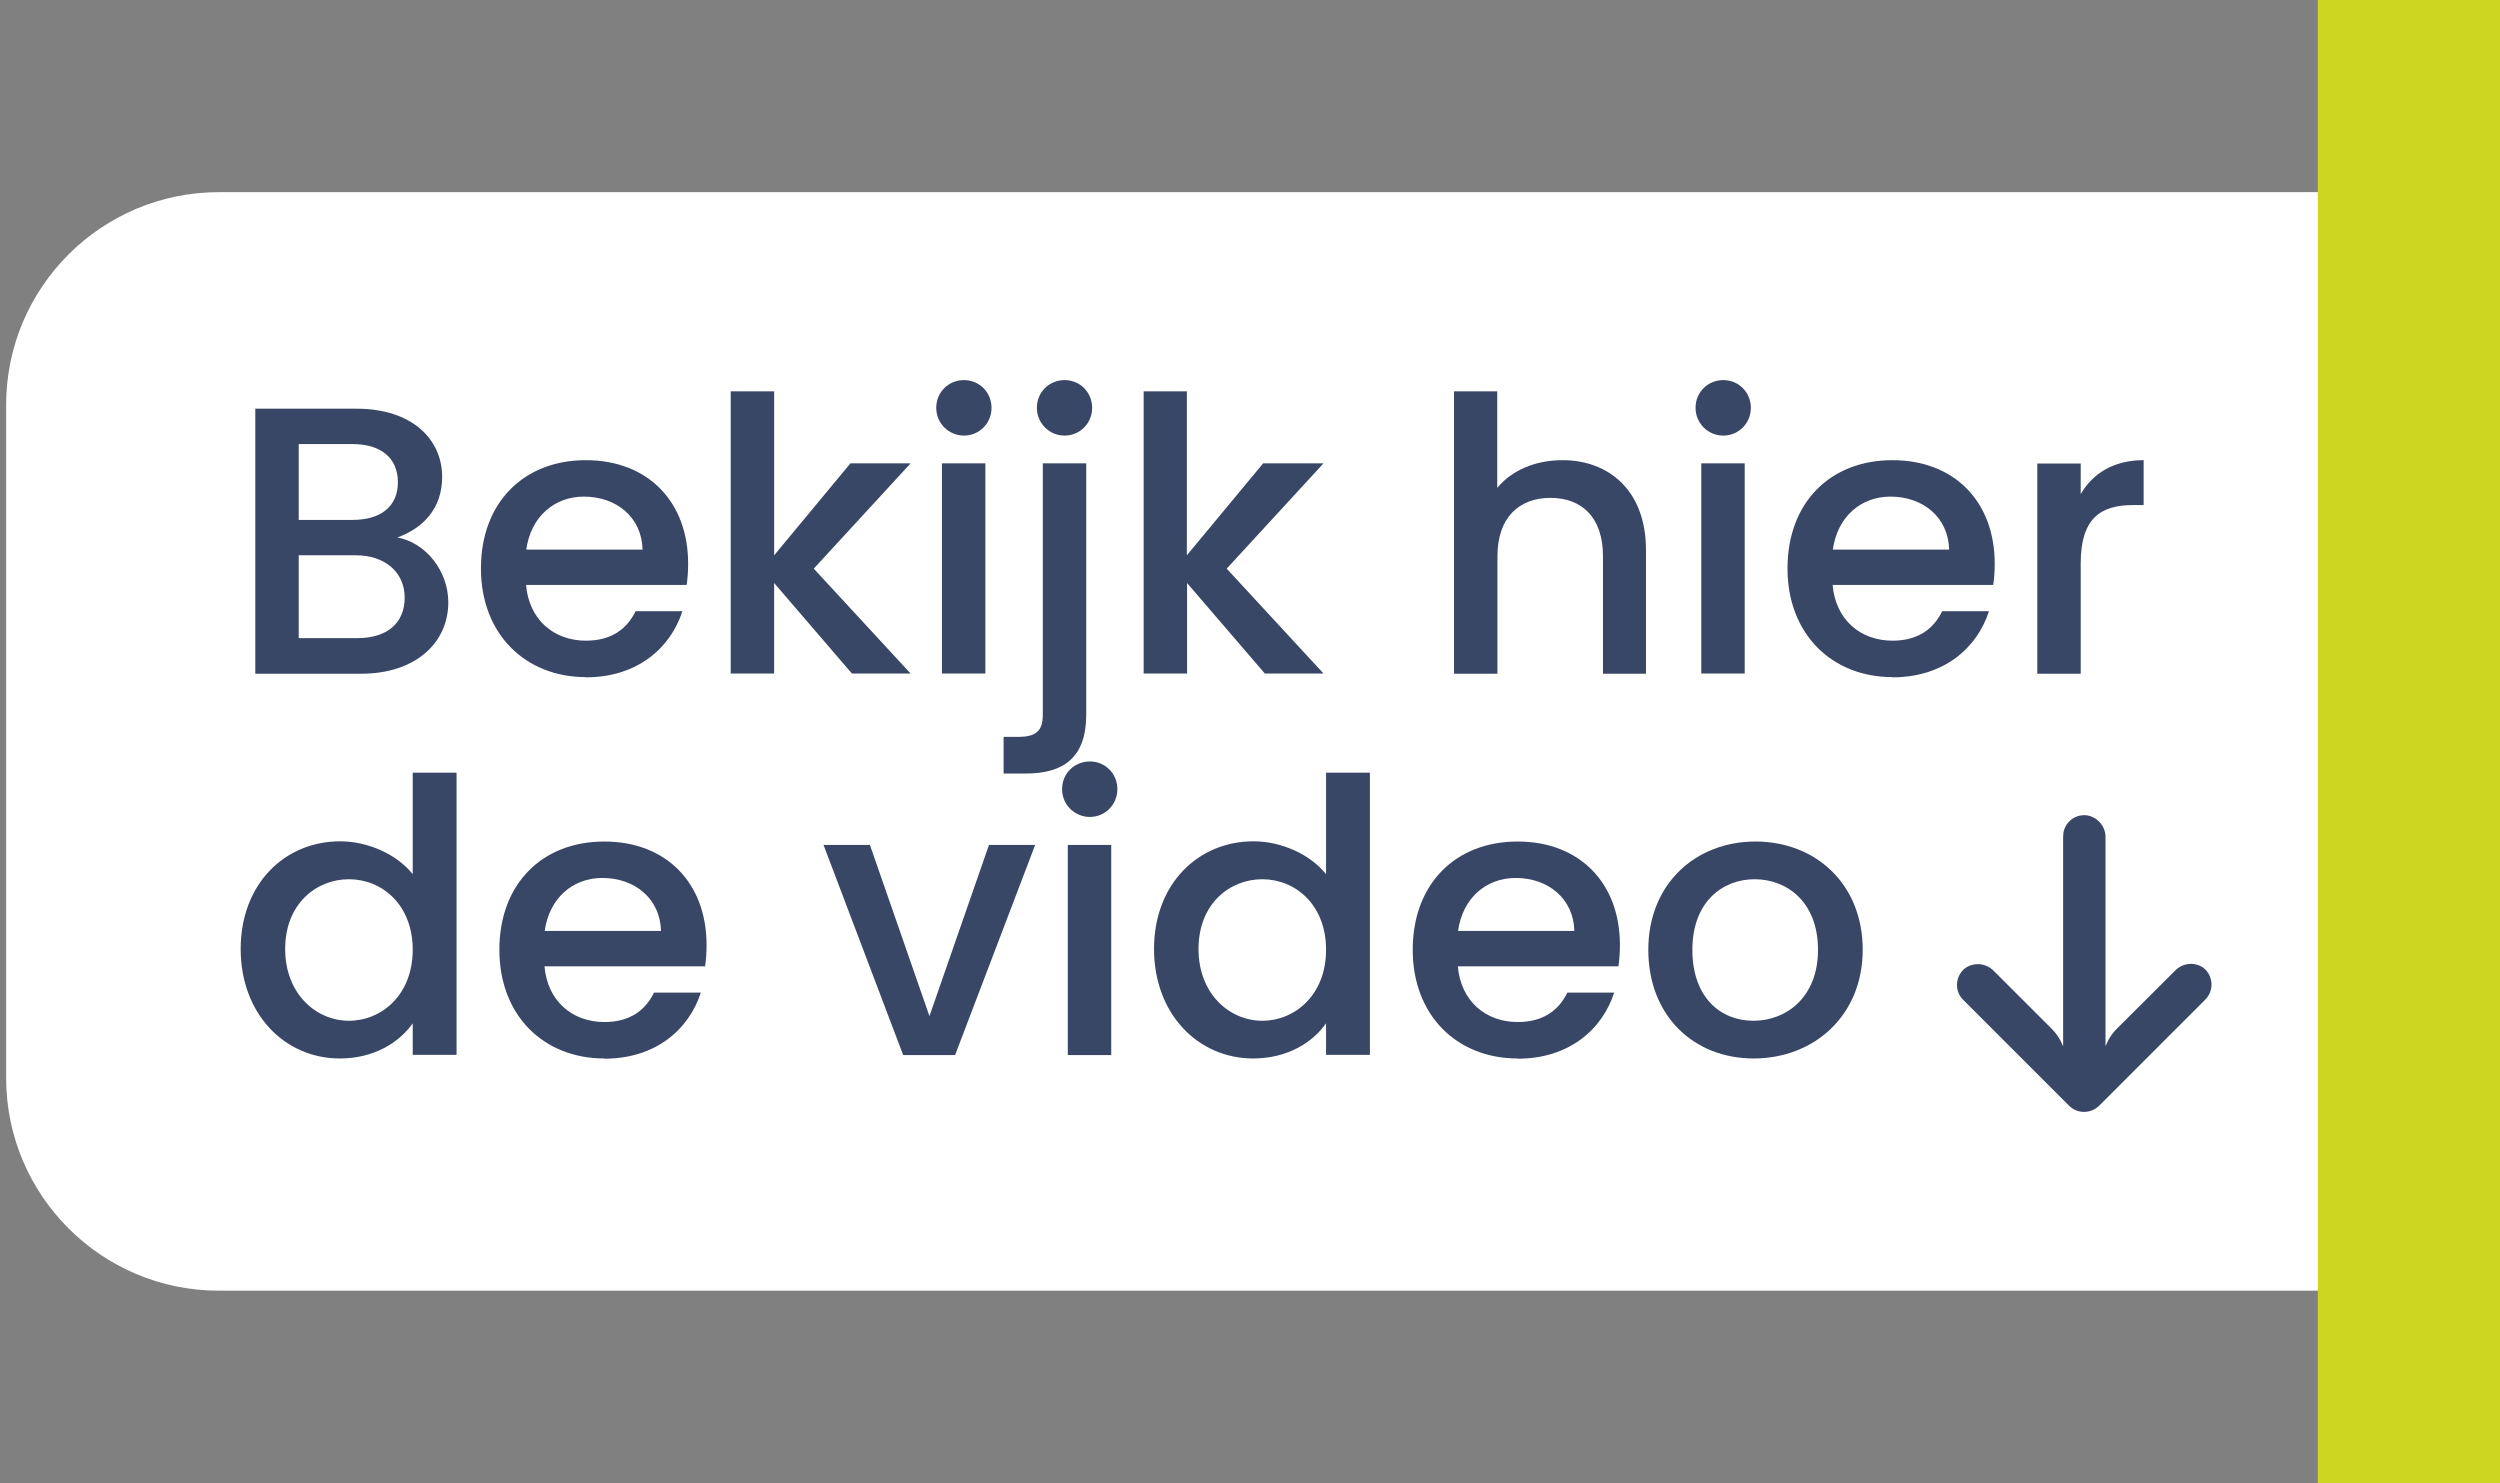 <?xml version="1.0" encoding="UTF-8"?><svg id="uuid-9b0a1f25-5470-4744-be1a-62625d92100a" xmlns="http://www.w3.org/2000/svg" width="118" height="70" viewBox="0 0 118 70"><rect x="0" y="0" width="118" height="70" fill="#808080" stroke="none"/><path d="M10.33,9.07h99.96v51.85H10.33c-5.54,0-10.04-4.5-10.04-10.04v-31.77c0-5.54,4.5-10.04,10.04-10.04Z" style="fill:#fff;"/><rect x="109.4" y="0" width="8.6" height="70" style="fill:#cdd620;"/><path d="M97.39,39.35c0,.06-.01.12-.01.17v9.87l-.1-.22c-.1-.21-.24-.4-.4-.57l-2.77-2.77c-.35-.36-.91-.43-1.33-.15-.45.33-.54.95-.22,1.4.03.04.06.07.09.1l5.01,5.01c.39.39,1.02.39,1.42,0,0,0,0,0,0,0l5.01-5.01c.39-.39.39-1.03,0-1.42-.03-.03-.06-.06-.1-.09-.42-.28-.98-.22-1.33.15l-2.77,2.76c-.15.15-.27.32-.37.5l-.14.3v-9.83c.02-.51-.34-.96-.84-1.06-.55-.09-1.06.28-1.15.83Z" style="fill:#394766;"/><path d="M17.05,31.8h-5v-12.51h4.77c2.65,0,4.05,1.46,4.05,3.22,0,1.51-.92,2.43-2.12,2.86,1.33.23,2.41,1.57,2.41,3.06,0,1.91-1.55,3.37-4.11,3.37ZM16.64,20.96h-2.54v3.58h2.54c1.33,0,2.14-.63,2.14-1.78s-.81-1.8-2.14-1.8ZM16.8,26.21h-2.7v3.91h2.77c1.39,0,2.23-.7,2.23-1.91s-.94-2-2.3-2Z" style="fill:#394766;"/><path d="M27.65,31.96c-2.84,0-4.95-2.02-4.95-5.13s2.02-5.11,4.95-5.11,4.83,1.96,4.83,4.88c0,.34-.02.67-.07,1.01h-7.58c.14,1.64,1.31,2.63,2.83,2.63,1.26,0,1.96-.61,2.34-1.39h2.21c-.56,1.73-2.12,3.12-4.56,3.12ZM24.84,25.94h5.49c-.04-1.53-1.24-2.5-2.77-2.5-1.39,0-2.5.94-2.72,2.5Z" style="fill:#394766;"/><path d="M34.49,18.47h2.05v7.74l3.6-4.34h2.84l-4.57,4.97,4.57,4.95h-2.77l-3.67-4.27v4.27h-2.05v-13.32Z" style="fill:#394766;"/><path d="M44.19,19.25c0-.74.58-1.31,1.31-1.31s1.3.58,1.3,1.31-.58,1.31-1.3,1.31-1.31-.58-1.31-1.31ZM44.46,21.87h2.05v9.92h-2.05v-9.92Z" style="fill:#394766;"/><path d="M51.27,21.87v11.87c0,2.02-1.08,2.77-2.84,2.77h-1.06v-1.73h.7c.86,0,1.15-.31,1.15-1.04v-11.87h2.05ZM48.94,19.25c0-.74.58-1.31,1.31-1.31s1.3.58,1.3,1.31-.58,1.31-1.3,1.31-1.31-.58-1.31-1.31Z" style="fill:#394766;"/><path d="M53.97,18.47h2.05v7.74l3.6-4.34h2.85l-4.57,4.97,4.57,4.95h-2.77l-3.67-4.27v4.27h-2.05v-13.32Z" style="fill:#394766;"/><path d="M68.62,18.47h2.05v4.56c.68-.83,1.8-1.31,3.08-1.31,2.21,0,3.94,1.46,3.94,4.23v5.85h-2.03v-5.55c0-1.82-.99-2.75-2.48-2.75s-2.5.94-2.5,2.75v5.55h-2.05v-13.32Z" style="fill:#394766;"/><path d="M80.03,19.25c0-.74.58-1.31,1.31-1.31s1.3.58,1.3,1.31-.58,1.31-1.3,1.31-1.31-.58-1.31-1.31ZM80.3,21.87h2.05v9.92h-2.05v-9.92Z" style="fill:#394766;"/><path d="M89.32,31.96c-2.84,0-4.95-2.02-4.95-5.13s2.02-5.11,4.95-5.11,4.83,1.96,4.83,4.88c0,.34-.02.67-.07,1.01h-7.58c.14,1.64,1.31,2.63,2.83,2.63,1.26,0,1.96-.61,2.34-1.39h2.21c-.56,1.73-2.12,3.12-4.56,3.12ZM86.51,25.94h5.49c-.04-1.53-1.24-2.5-2.77-2.5-1.39,0-2.5.94-2.72,2.5Z" style="fill:#394766;"/><path d="M98.21,31.8h-2.05v-9.92h2.05v1.44c.58-.99,1.57-1.6,2.97-1.6v2.12h-.52c-1.51,0-2.45.63-2.45,2.74v5.22Z" style="fill:#394766;"/><path d="M16.06,39.71c1.3,0,2.67.61,3.42,1.55v-4.79h2.07v13.32h-2.07v-1.49c-.63.9-1.82,1.66-3.44,1.66-2.61,0-4.68-2.11-4.68-5.17s2.07-5.08,4.7-5.08ZM16.47,41.5c-1.53,0-3.01,1.15-3.01,3.29s1.48,3.39,3.01,3.39,3.01-1.21,3.01-3.35-1.46-3.33-3.01-3.33Z" style="fill:#394766;"/><path d="M28.52,49.96c-2.85,0-4.95-2.02-4.95-5.13s2.02-5.11,4.95-5.11,4.83,1.96,4.83,4.88c0,.34-.02.67-.07,1.01h-7.58c.14,1.64,1.31,2.63,2.83,2.63,1.26,0,1.96-.61,2.34-1.39h2.21c-.56,1.73-2.12,3.12-4.55,3.12ZM25.71,43.94h5.49c-.04-1.53-1.24-2.5-2.77-2.5-1.39,0-2.5.94-2.72,2.5Z" style="fill:#394766;"/><path d="M41.06,39.88l2.81,8.08,2.81-8.08h2.18l-3.78,9.92h-2.45l-3.76-9.92h2.2Z" style="fill:#394766;"/><path d="M50.13,37.25c0-.74.58-1.31,1.31-1.31s1.3.58,1.3,1.31-.58,1.31-1.3,1.31-1.31-.58-1.31-1.31ZM50.4,39.88h2.05v9.92h-2.05v-9.92Z" style="fill:#394766;"/><path d="M59.17,39.71c1.3,0,2.67.61,3.42,1.55v-4.79h2.07v13.32h-2.07v-1.49c-.63.9-1.82,1.66-3.44,1.66-2.61,0-4.68-2.11-4.68-5.17s2.07-5.08,4.7-5.08ZM59.58,41.5c-1.53,0-3.01,1.15-3.01,3.29s1.48,3.39,3.01,3.39,3.01-1.21,3.01-3.35-1.46-3.33-3.01-3.33Z" style="fill:#394766;"/><path d="M71.63,49.96c-2.85,0-4.95-2.02-4.95-5.13s2.02-5.11,4.95-5.11,4.83,1.96,4.83,4.88c0,.34-.02.67-.07,1.01h-7.58c.14,1.64,1.31,2.63,2.83,2.63,1.26,0,1.96-.61,2.34-1.39h2.21c-.56,1.73-2.12,3.12-4.55,3.12ZM68.82,43.94h5.49c-.04-1.53-1.24-2.5-2.77-2.5-1.39,0-2.5.94-2.72,2.5Z" style="fill:#394766;"/><path d="M82.77,49.96c-2.83,0-4.97-2.02-4.97-5.13s2.23-5.11,5.06-5.11,5.06,2,5.06,5.11-2.3,5.13-5.15,5.13ZM82.77,48.18c1.53,0,3.04-1.1,3.04-3.35s-1.46-3.33-2.99-3.33-2.94,1.08-2.94,3.33,1.33,3.35,2.88,3.35Z" style="fill:#394766;"/></svg>